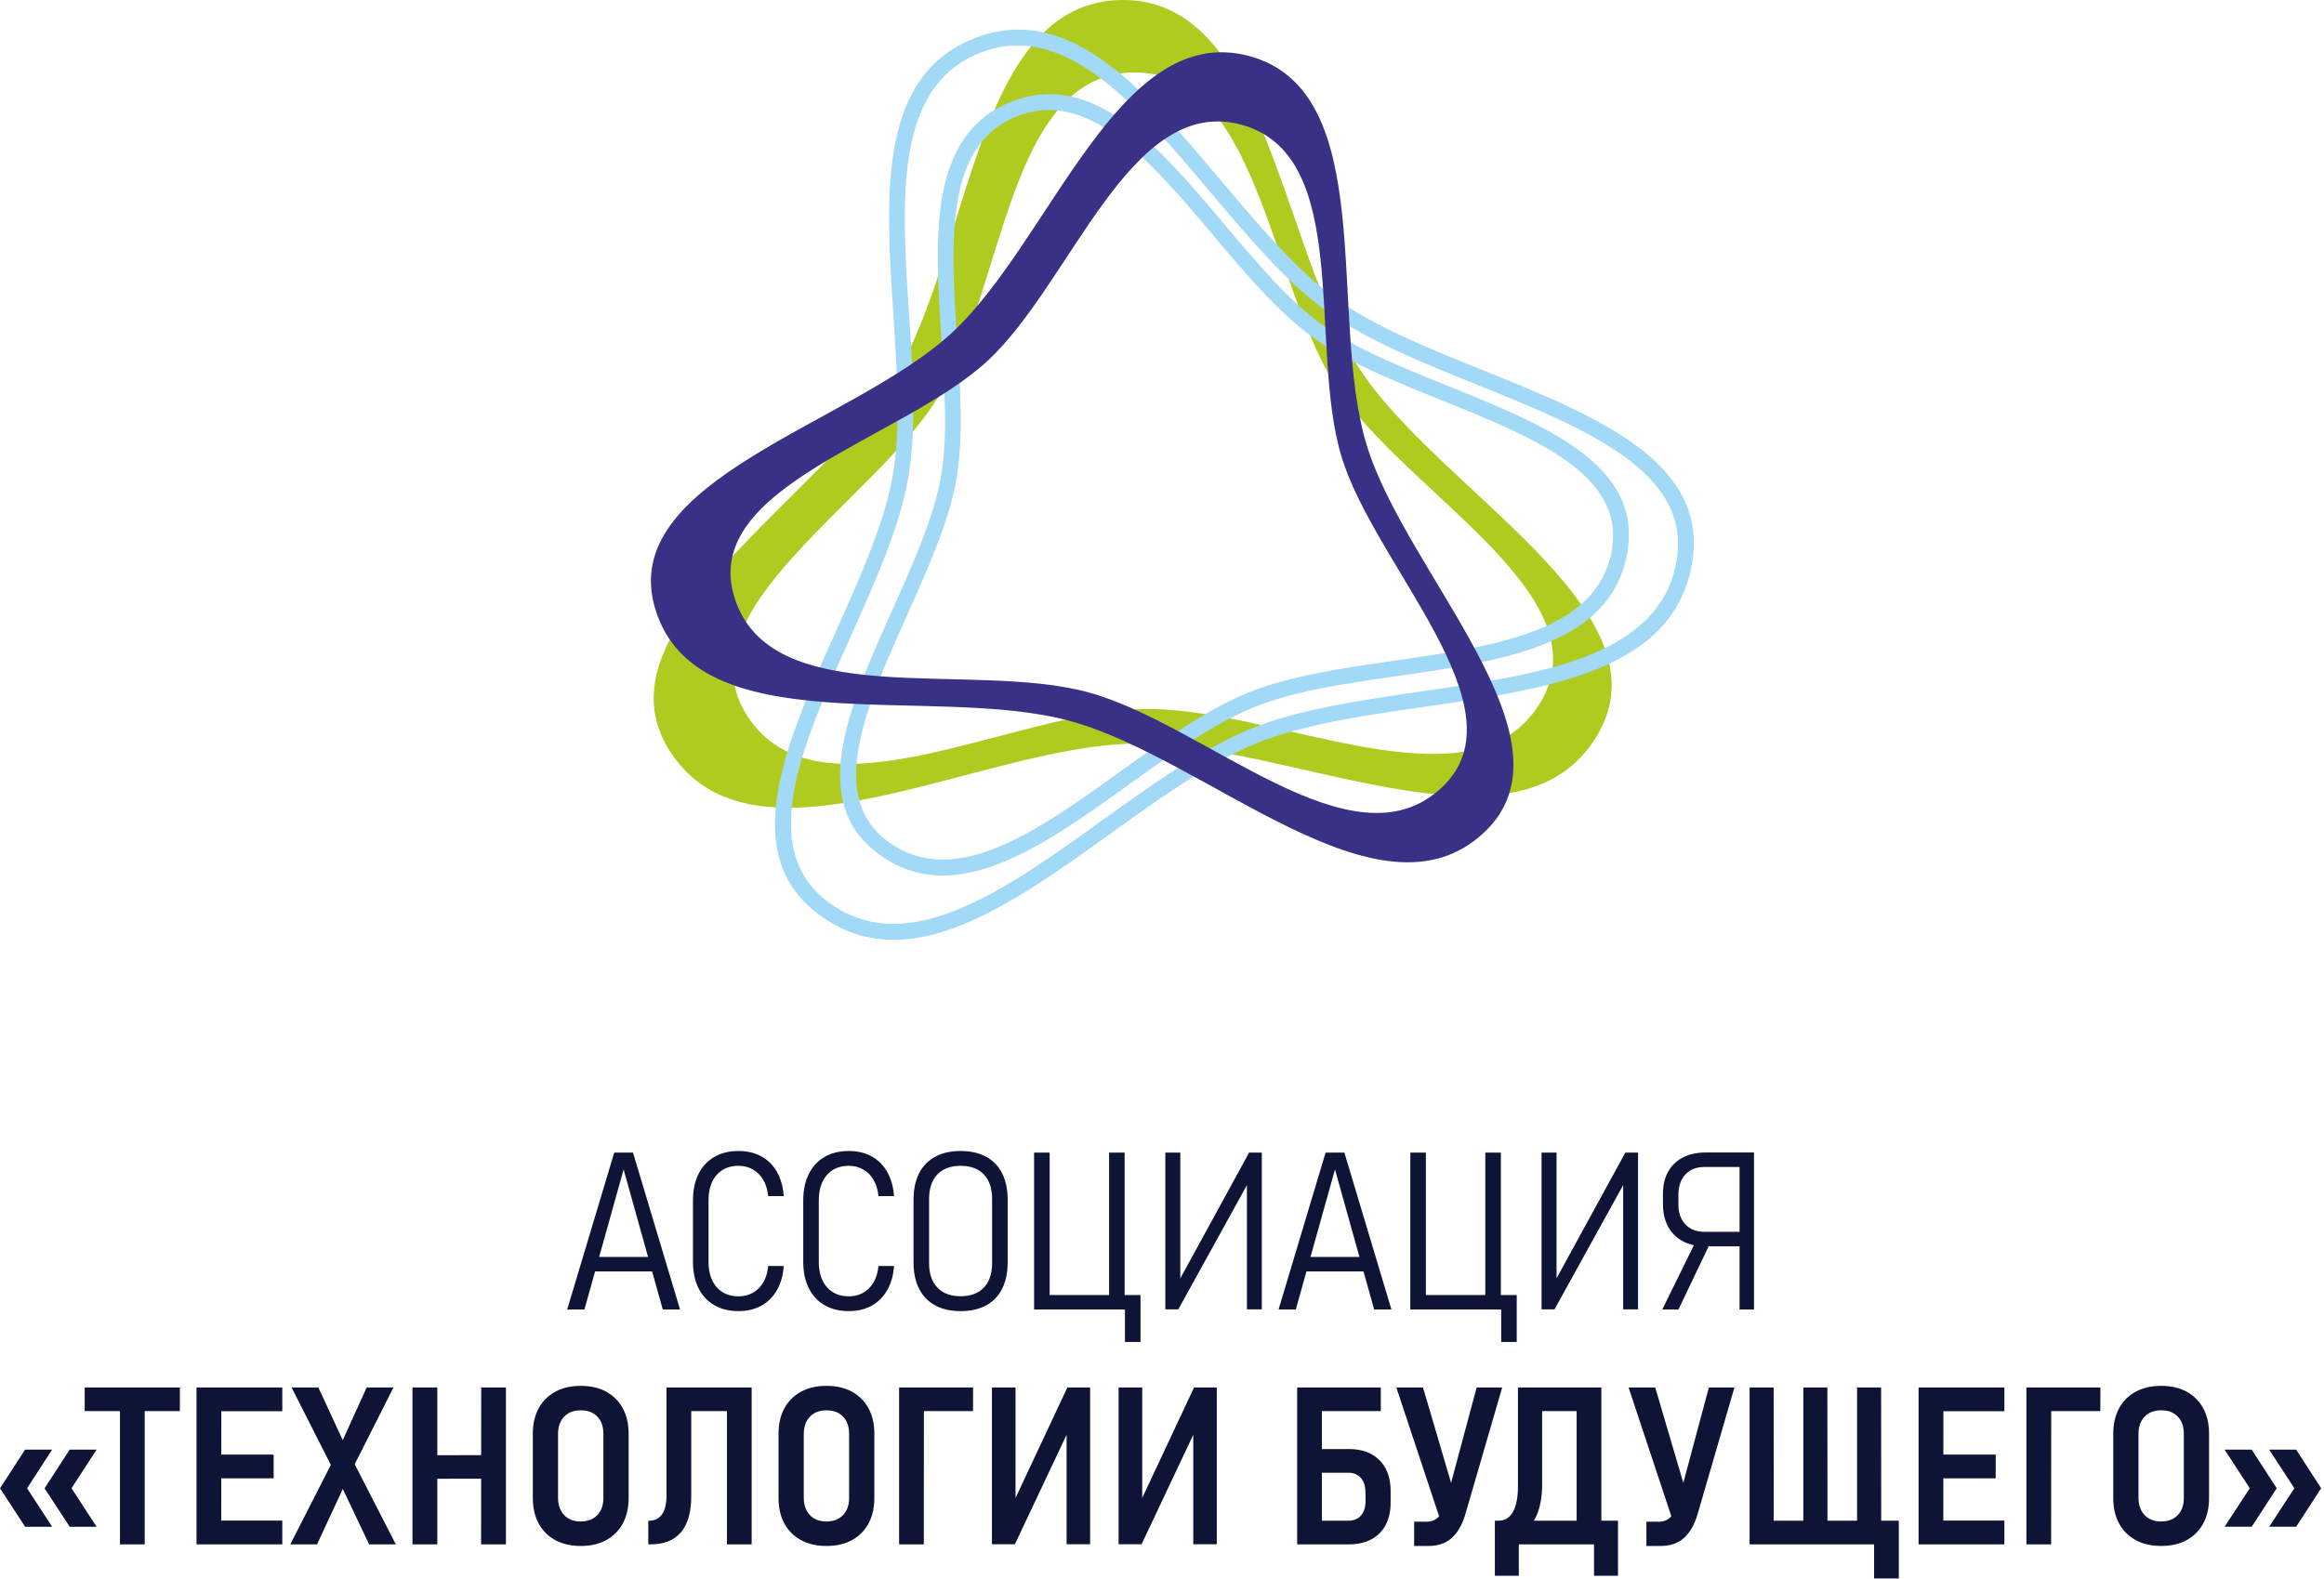 <?xml version="1.0" encoding="UTF-8"?> <svg xmlns="http://www.w3.org/2000/svg" width="596" height="405" viewBox="0 0 596 405" fill="none"><path fill-rule="evenodd" clip-rule="evenodd" d="M287.465 0.005C324.924 -0.631 328.16 62.919 348.507 94.377C368.855 125.834 428.817 156.618 409.549 188.747C389.171 222.727 330.319 190.092 290.702 190.765C251.087 191.438 193.375 226.051 171.856 192.783C151.508 161.326 210.392 128.524 229.659 96.395C248.927 64.264 250.004 0.642 287.463 0.006L287.465 0.005ZM290.576 18.592C322.64 18.049 325.409 72.445 342.826 99.371C360.244 126.296 411.57 152.648 395.077 180.149C377.635 209.234 327.258 181.301 293.348 181.876C259.438 182.452 210.039 212.079 191.62 183.604C174.203 156.678 224.605 128.599 241.098 101.098C257.591 73.597 258.512 19.136 290.576 18.592Z" fill="#B0CB1F"></path><path d="M249.623 9.924C274.131 0.047 293.774 23.346 313.418 46.645C322.935 57.934 332.455 69.225 342.326 76.432C352.201 83.638 366.261 89.311 380.32 94.984C409.416 106.724 438.514 118.464 433.907 144.656C429.081 172.102 397.217 176.701 365.354 181.296C349.902 183.525 334.449 185.755 322.427 190.599C310.396 195.448 297.72 204.552 285.047 213.656C258.905 232.435 232.761 251.211 210.257 234.785C188.772 219.103 201.596 190.474 214.418 161.848C220.608 148.026 226.801 134.202 228.925 122.131C231.047 110.057 230.079 95.336 229.111 80.616C227.11 50.21 225.108 19.802 249.623 9.923V9.924ZM310.357 49.234C291.647 27.041 272.936 4.848 251.114 13.642C229.298 22.433 231.204 51.399 233.11 80.366C234.096 95.332 235.08 110.299 232.878 122.822C230.675 135.348 224.374 149.414 218.073 163.48C205.911 190.633 193.748 217.787 212.611 231.553C232.776 246.274 257.743 228.34 282.709 210.408C295.589 201.157 308.469 191.905 320.937 186.88C333.413 181.853 349.101 179.589 364.789 177.326C395.208 172.938 425.629 168.547 429.951 143.965C433.997 120.961 406.413 109.831 378.829 98.702C364.55 92.94 350.269 87.179 339.971 79.662C329.672 72.144 320.012 60.688 310.356 49.233L310.357 49.234ZM259.183 26.166C280.354 17.634 297.235 37.657 314.114 57.68C322.251 67.332 330.389 76.986 338.809 83.131C347.232 89.278 359.251 94.128 371.27 98.978C396.285 109.069 421.299 119.162 417.315 141.812C413.147 165.512 385.769 169.462 358.393 173.41C345.185 175.316 331.973 177.222 321.715 181.356C311.449 185.493 300.613 193.276 289.779 201.057C267.317 217.191 244.855 233.326 225.424 219.142C206.845 205.58 217.869 180.969 228.891 156.359C234.183 144.545 239.475 132.731 241.287 122.431C243.098 112.128 242.27 99.545 241.442 86.963C239.722 60.832 238.003 34.7 259.183 26.164V26.166ZM311.055 60.267C295.108 41.351 279.159 22.435 260.673 29.885C242.194 37.331 243.818 62.024 245.443 86.713C246.288 99.541 247.133 112.37 245.241 123.123C243.35 133.875 237.947 145.935 232.548 157.992C222.184 181.128 211.821 204.264 227.778 215.911C244.871 228.387 266.157 213.1 287.441 197.811C298.481 189.881 309.52 181.952 320.225 177.638C330.935 173.322 344.382 171.381 357.827 169.443C383.762 165.702 409.697 161.96 413.361 141.123C416.783 121.663 393.281 112.179 369.78 102.697C357.541 97.76 345.301 92.821 336.456 86.364C327.609 79.906 319.33 70.088 311.055 60.27V60.267Z" fill="#A2D9F7"></path><path fill-rule="evenodd" clip-rule="evenodd" d="M320.382 14.382C353.867 23.437 340.425 80.799 350.446 114.007C360.468 147.215 405.901 189.999 380.511 213.632C353.658 238.625 309.685 194.481 274.272 184.905C238.86 175.33 178.632 191.297 168.035 156.178C158.014 122.97 218.817 108.912 244.209 85.28C269.601 61.647 286.899 5.327 320.383 14.382H320.382ZM318.343 31.991C346.929 39.721 335.454 88.689 344.008 117.038C352.563 145.387 391.349 181.911 369.674 202.085C346.75 223.421 309.212 185.736 278.981 177.561C248.751 169.388 197.336 183.019 188.289 153.037C179.734 124.688 231.642 112.688 253.318 92.514C274.993 72.34 289.76 24.261 318.345 31.99L318.343 31.991Z" fill="#393185"></path><path d="M145.457 335.911L157.519 295.671H162.337L174.4 335.911H169.97L159.928 299.987L149.878 335.911H145.457ZM11.432 381.766L17.874 371.856H24.77L18.345 381.766H11.43H11.432ZM6.444 391.637L0.001 381.766H6.945L13.37 391.637H6.445H6.444ZM0.001 381.766L6.444 371.856H13.368L6.944 381.766H0H0.001ZM17.874 391.637L11.432 381.766H18.346L24.771 391.637H17.875H17.874ZM30.768 396.153V359.237L37.107 359.209V396.153H30.768ZM21.718 361.976V355.912H46.127V361.976H21.718ZM50.397 396.153V355.912H56.763L56.736 396.153H50.397ZM53.222 396.153V390.06H72.398V396.153H53.222ZM53.222 379.216V373.122H70.178V379.216H53.222ZM53.222 362.005V355.912H72.398V362.005H53.222ZM94.654 396.153L86.624 379.216L85.679 377.422L74.778 355.912H81.646L88.891 371.555L89.996 373.708L101.511 396.153H94.653H94.654ZM74.448 396.153L86.427 372.66L94.04 355.912H100.909L89.667 378.167L81.308 396.153H74.45H74.448ZM123.381 396.153L123.409 355.912H129.748V396.153H123.381ZM105.782 396.153V355.912H112.148V396.153H105.782ZM109.239 379.329V373.293L127.141 373.263V379.3L109.239 379.328V379.329ZM148.933 396.569C146.42 396.569 144.247 396.069 142.415 395.077C140.573 394.076 139.157 392.66 138.145 390.817C137.143 388.965 136.643 386.784 136.643 384.252V367.814C136.643 365.264 137.143 363.082 138.145 361.24C139.156 359.407 140.573 357.991 142.415 356.989C144.248 355.997 146.42 355.497 148.933 355.497C151.455 355.497 153.636 355.997 155.461 356.989C157.284 357.991 158.7 359.407 159.712 361.24C160.713 363.082 161.214 365.264 161.214 367.814V384.252C161.214 386.783 160.713 388.965 159.712 390.817C158.701 392.66 157.284 394.076 155.461 395.077C153.637 396.069 151.455 396.569 148.933 396.569ZM148.933 390.287C150.718 390.287 152.134 389.739 153.193 388.644C154.241 387.539 154.76 386.056 154.741 384.166V367.871C154.76 365.991 154.25 364.498 153.201 363.402C152.162 362.306 150.736 361.759 148.931 361.778C147.136 361.778 145.72 362.326 144.68 363.412C143.632 364.498 143.113 365.991 143.113 367.871V384.166C143.113 386.056 143.632 387.539 144.68 388.644C145.72 389.74 147.136 390.287 148.931 390.287H148.933ZM166.257 396.153V390.117C167.826 390.117 168.996 389.569 169.771 388.464C170.546 387.349 170.933 385.706 170.933 383.505V355.912H177.272V383.778C177.272 387.897 176.393 390.986 174.636 393.055C172.888 395.124 170.281 396.153 166.833 396.153H166.257ZM186.425 396.153V355.912H192.764V396.153H186.425ZM174.862 361.976V355.912H189.523L189.504 361.976H174.862ZM211.949 396.569C209.437 396.569 207.263 396.069 205.432 395.077C203.589 394.076 202.173 392.66 201.161 390.817C200.16 388.965 199.66 386.784 199.66 384.252V367.814C199.66 365.264 200.16 363.082 201.161 361.24C202.172 359.407 203.589 357.991 205.432 356.989C207.265 355.997 209.437 355.497 211.949 355.497C214.472 355.497 216.652 355.997 218.477 356.989C220.3 357.991 221.716 359.407 222.728 361.24C223.73 363.082 224.23 365.264 224.23 367.814V384.252C224.23 386.783 223.73 388.965 222.728 390.817C221.718 392.66 220.3 394.076 218.477 395.077C216.654 396.069 214.472 396.569 211.949 396.569ZM211.949 390.287C213.735 390.287 215.151 389.739 216.209 388.644C217.257 387.539 217.776 386.056 217.757 384.166V367.871C217.776 365.991 217.266 364.498 216.218 363.402C215.178 362.306 213.752 361.759 211.948 361.778C210.152 361.778 208.736 362.326 207.697 363.412C206.648 364.498 206.129 365.991 206.129 367.871V384.166C206.129 386.056 206.648 387.539 207.697 388.644C208.736 389.74 210.152 390.287 211.948 390.287H211.949ZM230.578 396.153V355.912H236.944L236.916 396.153H230.578ZM233.894 361.976L233.865 355.912H249.555L249.536 361.976H233.894ZM279.567 396.124H273.531V365.962L274.163 366.708L260.277 396.124H254.383V355.912H260.439V386.414L259.777 385.668L273.73 355.912H279.567V396.124ZM312.054 396.124H306.017V365.962L306.65 366.708L292.764 396.124H286.87V355.912H292.925V386.414L292.264 385.668L306.217 355.912H312.054V396.124ZM335.878 396.153V390.089H345.778C347.147 390.089 348.225 389.654 349.008 388.766C349.792 387.878 350.189 386.659 350.208 385.11L350.179 382.871C350.179 381.264 349.792 380.018 349.007 379.12C348.223 378.223 347.146 377.779 345.776 377.779H335.877V371.714H345.946C348.175 371.714 350.084 372.14 351.67 372.999C353.256 373.858 354.485 375.097 355.346 376.693C356.196 378.298 356.629 380.226 356.629 382.484V385.527C356.629 387.718 356.195 389.617 355.346 391.213C354.486 392.809 353.258 394.028 351.662 394.878C350.065 395.729 348.158 396.153 345.946 396.153H335.877H335.878ZM332.667 396.153V355.912H339.006V396.153H332.667ZM335.954 361.976V355.912H354.11V361.976H335.954ZM369.554 390.428L358.096 355.91H364.935L373.598 385.354L369.554 390.426V390.428ZM385.244 355.91L375.751 388.567C374.976 391.155 373.833 393.129 372.312 394.509C370.783 395.878 368.788 396.569 366.314 396.569H362.667V390.344H365.898C367.097 390.344 368.099 389.938 368.902 389.125C369.704 388.312 370.319 387.132 370.744 385.584L378.688 355.912H385.243L385.244 355.91ZM383.809 394.461V390.088H384.358C385.944 390.088 387.164 389.323 388.014 387.792C388.865 386.263 389.289 384.08 389.289 381.237V355.91H395.485V380.764C395.485 383.608 395.097 386.044 394.333 388.084C393.568 390.125 392.405 391.693 390.846 392.789C389.288 393.885 387.313 394.432 384.914 394.432L383.809 394.461ZM383.365 404.209V390.088H389.504V404.209H383.365ZM383.365 396.152V390.088H412.365V396.152H383.365ZM408.794 404.209V390.088H414.944V404.209H408.794ZM404.335 396.152V355.91H410.674V396.152H404.335ZM393.348 361.974L393.377 355.91H407.217V361.974H393.35H393.348ZM429.112 390.426L417.654 355.909H424.493L433.155 385.352L429.112 390.425V390.426ZM444.802 355.909L435.308 388.565C434.533 391.153 433.391 393.128 431.87 394.507C430.341 395.877 428.346 396.568 425.871 396.568H422.225V390.342H425.456C426.655 390.342 427.657 389.936 428.459 389.124C429.262 388.311 429.877 387.13 430.301 385.582L438.245 355.91H444.801L444.802 355.909ZM452.256 396.15V390.086H479.236V396.15H452.256ZM476.251 396.15V355.909H482.419L482.447 396.15H476.251ZM448.687 396.15V355.909H454.856L454.883 396.15H448.687ZM462.47 396.15V355.909H468.638L468.667 396.15H462.47ZM480.617 404.898V390.086H486.956V404.898H480.617ZM492.028 396.15V355.909H498.395L498.367 396.15H492.028ZM494.853 396.15V390.057H514.029V396.15H494.853ZM494.853 379.213V373.12H511.809V379.213H494.853ZM494.853 362.002V355.909H514.029V362.002H494.853ZM519.679 396.15V355.909H526.046L526.018 396.15H519.679ZM522.995 361.973L522.966 355.909H538.657L538.638 361.973H522.995ZM554.243 396.566C551.731 396.566 549.558 396.066 547.726 395.074C545.884 394.073 544.468 392.657 543.456 390.815C542.454 388.962 541.954 386.782 541.954 384.249V367.811C541.954 365.261 542.454 363.079 543.456 361.237C544.466 359.404 545.884 357.988 547.726 356.986C549.559 355.994 551.731 355.494 554.243 355.494C556.766 355.494 558.947 355.994 560.771 356.986C562.594 357.988 564.011 359.404 565.022 361.237C566.024 363.079 566.524 365.261 566.524 367.811V384.249C566.524 386.78 566.024 388.962 565.022 390.815C564.012 392.657 562.594 394.073 560.771 395.074C558.948 396.066 556.766 396.566 554.243 396.566ZM554.243 390.284C556.029 390.284 557.445 389.736 558.503 388.641C559.552 387.536 560.071 386.053 560.052 384.163V367.868C560.071 365.988 559.56 364.495 558.512 363.399C557.473 362.303 556.046 361.756 554.242 361.775C552.446 361.775 551.03 362.323 549.991 363.409C548.943 364.495 548.424 365.988 548.424 367.868V384.163C548.424 386.053 548.943 387.536 549.991 388.641C551.03 389.737 552.446 390.284 554.242 390.284H554.243ZM588.392 381.763L581.94 371.853H588.854L595.277 381.763H588.39H588.392ZM570.509 391.635L576.962 381.763H583.876L577.453 391.635H570.509ZM576.962 381.763L570.509 371.853H577.453L583.876 381.763H576.962ZM581.94 391.635L588.392 381.763H595.279L588.856 391.635H581.941H581.94ZM151.455 326.141V322.428H168.893V326.141H151.455ZM189.401 336.324C186.983 336.324 184.896 335.813 183.157 334.784C181.409 333.763 180.067 332.309 179.132 330.43C178.187 328.55 177.715 326.292 177.715 323.675V307.928C177.715 305.292 178.187 303.034 179.132 301.146C180.067 299.266 181.409 297.812 183.157 296.792C184.896 295.762 186.982 295.252 189.401 295.252C191.63 295.252 193.585 295.716 195.268 296.64C196.939 297.556 198.271 298.898 199.263 300.635C200.246 302.383 200.83 304.443 200.991 306.823H197.005C196.844 305.198 196.419 303.809 195.73 302.648C195.049 301.476 194.161 300.589 193.066 299.974C191.97 299.35 190.743 299.048 189.401 299.048C187.021 299.048 185.141 299.842 183.762 301.428C182.392 303.016 181.701 305.179 181.701 307.927V323.674C181.701 326.404 182.391 328.567 183.762 330.153C185.141 331.74 187.021 332.533 189.401 332.533C191.441 332.533 193.161 331.853 194.539 330.513C195.928 329.162 196.749 327.244 197.005 324.751H200.991C200.83 327.131 200.246 329.2 199.253 330.938C198.251 332.686 196.919 334.018 195.247 334.934C193.575 335.86 191.628 336.322 189.4 336.322L189.401 336.324ZM217.683 336.324C215.265 336.324 213.178 335.813 211.439 334.784C209.691 333.763 208.349 332.309 207.415 330.43C206.47 328.55 205.997 326.292 205.997 323.675V307.928C205.997 305.292 206.47 303.034 207.415 301.146C208.349 299.266 209.691 297.812 211.439 296.792C213.178 295.762 215.264 295.252 217.683 295.252C219.912 295.252 221.867 295.716 223.55 296.64C225.222 297.556 226.553 298.898 227.545 300.635C228.528 302.383 229.112 304.443 229.273 306.823H225.287C225.126 305.198 224.701 303.809 224.012 302.648C223.332 301.476 222.443 300.589 221.348 299.974C220.252 299.35 219.025 299.048 217.683 299.048C215.303 299.048 213.423 299.842 212.044 301.428C210.674 303.016 209.984 305.179 209.984 307.927V323.674C209.984 326.404 210.673 328.567 212.044 330.153C213.423 331.74 215.303 332.533 217.683 332.533C219.723 332.533 221.443 331.853 222.821 330.513C224.21 329.162 225.031 327.244 225.287 324.751H229.273C229.112 327.131 228.528 329.2 227.535 330.938C226.533 332.686 225.201 334.018 223.529 334.934C221.857 335.86 219.911 336.322 217.682 336.322L217.683 336.324ZM246.352 336.324C243.802 336.324 241.63 335.832 239.834 334.86C238.03 333.877 236.661 332.461 235.707 330.59C234.762 328.729 234.281 326.481 234.281 323.845V307.739C234.281 305.076 234.762 302.826 235.707 300.966C236.661 299.113 238.03 297.697 239.834 296.725C241.63 295.742 243.802 295.25 246.352 295.25C248.912 295.25 251.095 295.742 252.889 296.725C254.693 297.697 256.062 299.115 256.997 300.966C257.942 302.826 258.415 305.074 258.415 307.739V323.845C258.415 326.481 257.942 328.729 256.997 330.59C256.062 332.459 254.693 333.877 252.889 334.86C251.095 335.832 248.912 336.324 246.352 336.324ZM246.352 332.507C248.931 332.507 250.924 331.761 252.322 330.278C253.729 328.795 254.428 326.708 254.428 324.036V307.543C254.428 304.85 253.729 302.763 252.322 301.271C250.924 299.788 248.931 299.051 246.352 299.051C243.783 299.051 241.8 299.788 240.382 301.271C238.975 302.763 238.266 304.852 238.266 307.543V324.036C238.266 326.709 238.974 328.795 240.382 330.278C241.8 331.761 243.783 332.507 246.352 332.507ZM284.43 335.908V295.668H288.417V335.908H284.43ZM267.077 335.908L267.049 332.195H290.769V335.908H267.078H267.077ZM288.501 344.24V332.196H292.488V344.24H288.501ZM265.197 335.908V295.668H269.184V335.908H265.197ZM323.595 335.879H319.778V302.033L321.186 301.457L302.179 335.879H298.854V295.666H302.698V329.71L301.537 330.041L320.335 295.666H323.595V335.879ZM327.892 335.908L339.955 295.668H344.773L356.836 335.908H352.406L342.364 299.984L332.313 335.908H327.892ZM333.891 326.141V322.428H351.329V326.141H333.891ZM380.915 335.908V295.668H384.901V335.908H380.915ZM363.561 335.908L363.534 332.195H387.254V335.908H363.563H363.561ZM384.986 344.24V332.196H388.972V344.24H384.986ZM361.682 335.908V295.668H365.668V335.908H361.682ZM420.079 335.879H416.263V302.033L417.67 301.457L398.664 335.879H395.339V295.666H399.183V329.71L398.021 330.041L416.82 295.666H420.079V335.879ZM437.431 319.716C435.173 319.716 433.237 319.281 431.602 318.412C429.968 317.553 428.712 316.314 427.824 314.709C426.936 313.102 426.492 311.195 426.473 308.975V306.207C426.473 304.035 426.908 302.155 427.796 300.567C428.685 298.98 429.949 297.761 431.594 296.911C433.228 296.06 435.175 295.636 437.431 295.636H447.368V299.349H437.072C435.06 299.349 433.445 299.991 432.235 301.266C431.035 302.55 430.431 304.298 430.431 306.519V308.975C430.431 311.119 431.035 312.819 432.235 314.085C433.445 315.35 435.06 315.984 437.072 315.984H447.368V319.716H437.431ZM426.303 335.906L435.494 317.202L438.782 318.467L430.45 335.905H426.303V335.906ZM446.121 335.906V295.637H449.824V335.906H446.121Z" fill="#0E1436"></path></svg> 